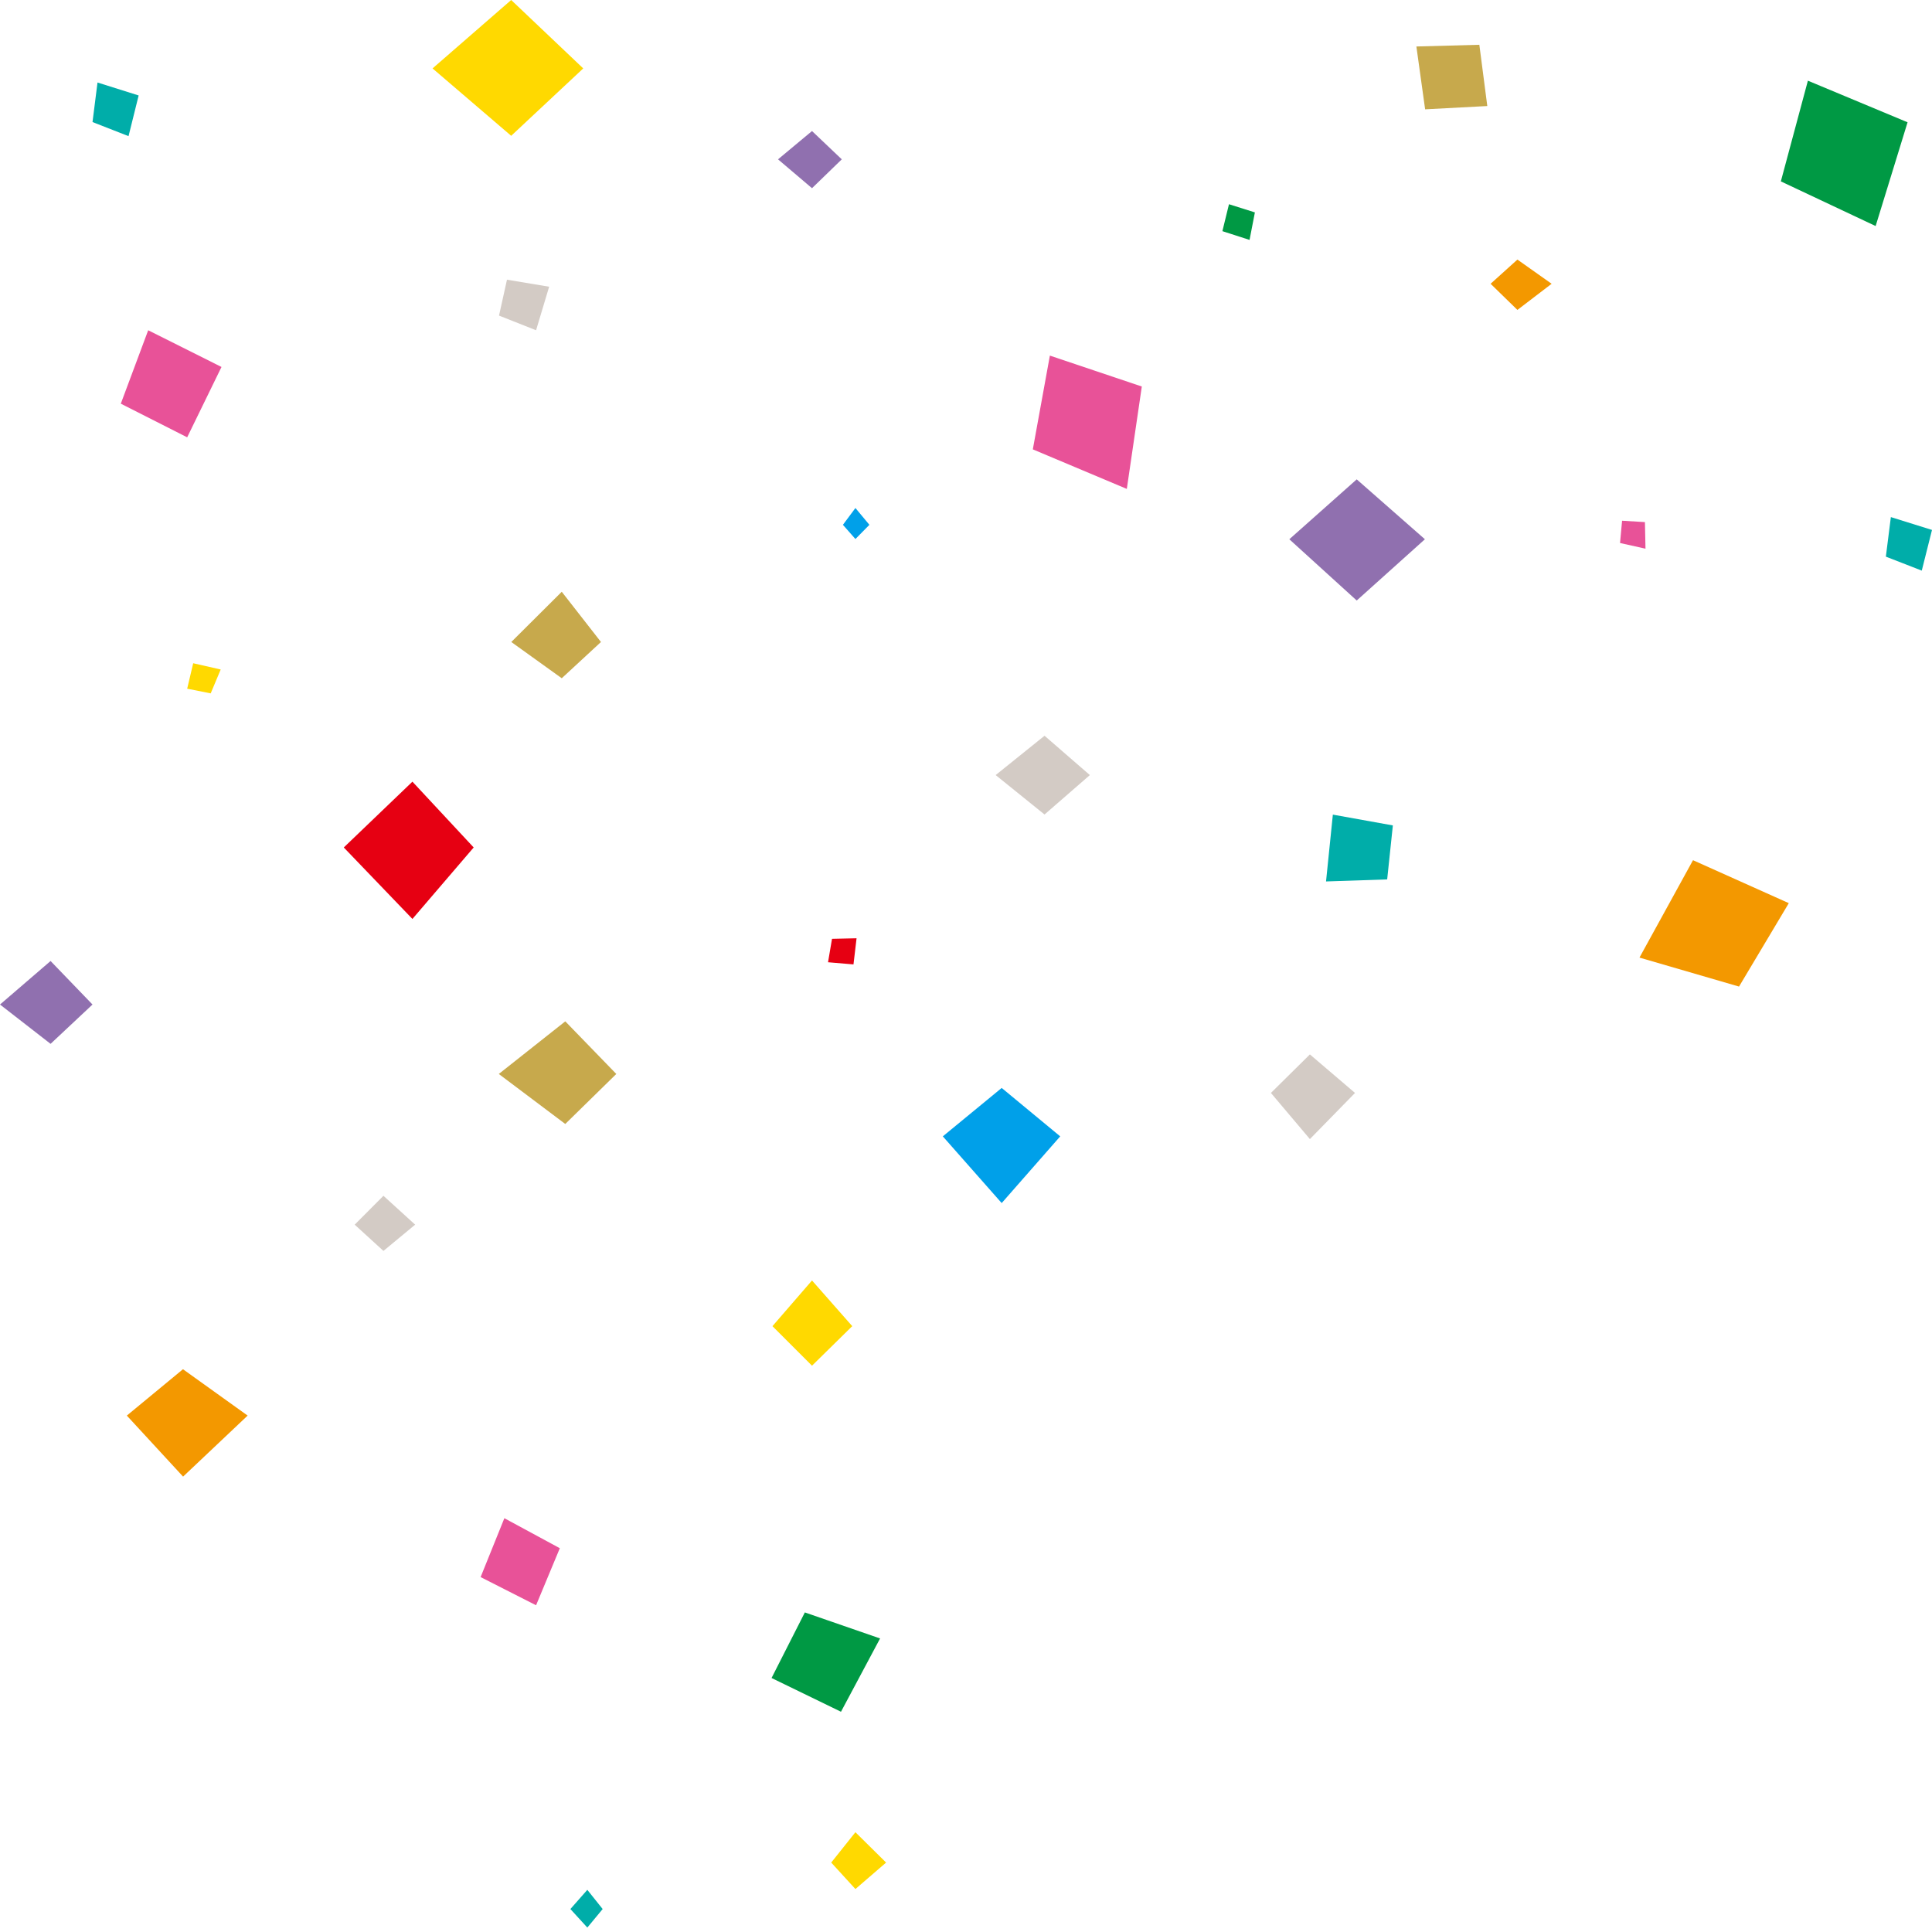 <?xml version="1.0" encoding="UTF-8"?>
<svg xmlns="http://www.w3.org/2000/svg" version="1.1" viewBox="0 0 170 170">
  <defs>
    <style>
      .cls-1 {
        fill: #c7a94c;
      }

      .cls-2 {
        fill: #ffd900;
      }

      .cls-3 {
        fill: #e85298;
      }

      .cls-4 {
        fill: #00ada9;
      }

      .cls-5 {
        fill: #f39800;
      }

      .cls-6 {
        fill: #9070af;
      }

      .cls-7 {
        fill: #094;
      }

      .cls-8 {
        fill: #00a0e9;
      }

      .cls-9 {
        fill: #d3cbc5;
      }

      .cls-10 {
        fill: #e60012;
      }
    </style>
  </defs>
  <!-- Generator: Adobe Illustrator 28.7.2, SVG Export Plug-In . SVG Version: 1.2.0 Build 154)  -->
  <g>
    <g id="_レイヤー_1" data-name="レイヤー_1">
      <g>
        <polygon class="cls-10" points="75.37 82.56 75.1 84.86 72.86 84.67 73.21 82.61 75.37 82.56"/>
        <polygon class="cls-2" points="19.42 58.91 18.54 61.01 16.47 60.6 17 58.36 19.42 58.91"/>
        <polygon class="cls-8" points="76.5 46.18 75.27 47.43 74.17 46.18 75.27 44.7 76.5 46.18"/>
        <polygon class="cls-3" points="144.74 45.94 144.79 48.28 142.55 47.78 142.73 45.82 144.74 45.94"/>
        <polygon class="cls-4" points="53.03 167.98 51.68 169.61 50.19 167.98 51.68 166.29 53.03 167.98"/>
        <polygon class="cls-7" points="110.42 18.69 109.95 21.11 107.56 20.34 108.14 17.97 110.42 18.69"/>
        <polygon class="cls-10" points="41.68 74.57 36.29 80.86 30.25 74.57 36.29 68.78 41.68 74.57"/>
        <polygon class="cls-7" points="167.85 10.76 165.04 19.89 156.7 15.96 159.08 7.1 167.85 10.76"/>
        <polygon class="cls-2" points="51.32 6.02 44.98 11.95 38.06 6.02 44.98 0 51.32 6.02"/>
        <polygon class="cls-3" points="100.47 34.01 99.15 43.02 90.88 39.54 92.38 31.29 100.47 34.01"/>
        <polygon class="cls-5" points="157.4 79.47 153.02 86.81 144.26 84.26 148.97 75.69 157.4 79.47"/>
        <polygon class="cls-2" points="73.14 163.89 75.27 161.22 77.97 163.89 75.27 166.22 73.14 163.89"/>
        <polygon class="cls-9" points="31.21 107.76 33.74 105.22 36.53 107.76 33.74 110.07 31.21 107.76"/>
        <polygon class="cls-9" points="43.91 27.77 44.61 24.61 48.32 25.23 47.17 29.06 43.91 27.77"/>
        <polygon class="cls-5" points="131.16 24.97 133.52 22.84 136.53 24.97 133.52 27.27 131.16 24.97"/>
        <polygon class="cls-4" points="165.94 48.98 166.38 45.5 170 46.63 169.1 50.21 165.94 48.98"/>
        <polygon class="cls-4" points="8.14 10.74 8.58 7.26 12.2 8.4 11.31 11.98 8.14 10.74"/>
        <polygon class="cls-6" points="68.46 14.02 71.45 11.53 74.07 14.02 71.45 16.56 68.46 14.02"/>
        <polygon class="cls-9" points="95.9 68.2 91.91 71.67 87.61 68.2 91.91 64.74 95.9 68.2"/>
        <polygon class="cls-1" points="52.88 56.49 49.43 59.68 44.99 56.49 49.43 52.07 52.88 56.49"/>
        <polygon class="cls-2" points="74.99 116.69 71.45 120.17 67.97 116.69 71.45 112.67 74.99 116.69"/>
        <polygon class="cls-3" points="49.26 136.23 47.17 141.25 42.29 138.77 44.38 133.59 49.26 136.23"/>
        <polygon class="cls-1" points="130.17 3.94 130.87 9.33 125.4 9.62 124.63 4.09 130.17 3.94"/>
        <polygon class="cls-4" points="122.56 72.63 122.06 77.38 116.68 77.56 117.28 71.68 122.56 72.63"/>
        <polygon class="cls-9" points="119.23 96.17 115.26 100.23 111.83 96.17 115.26 92.78 119.23 96.17"/>
        <polygon class="cls-6" points="8.14 88.39 4.45 91.85 0 88.39 4.45 84.56 8.14 88.39"/>
        <polygon class="cls-7" points="67.89 147.65 70.82 141.88 77.44 144.17 74 150.62 67.89 147.65"/>
        <polygon class="cls-8" points="82.96 99.99 88.14 95.73 93.29 99.99 88.14 105.86 82.96 99.99"/>
        <polygon class="cls-3" points="10.63 35.52 13.04 29.06 19.49 32.29 16.47 38.48 10.63 35.52"/>
        <polygon class="cls-5" points="11.16 124.56 16.1 120.48 21.79 124.56 16.11 129.93 11.16 124.56"/>
        <polygon class="cls-1" points="43.89 94.5 49.74 89.87 54.23 94.5 49.74 98.9 43.89 94.5"/>
        <polygon class="cls-6" points="113.45 47.45 119.38 42.18 125.38 47.45 119.38 52.84 113.45 47.45"/>
      </g>
    </g>
  </g>
</svg>